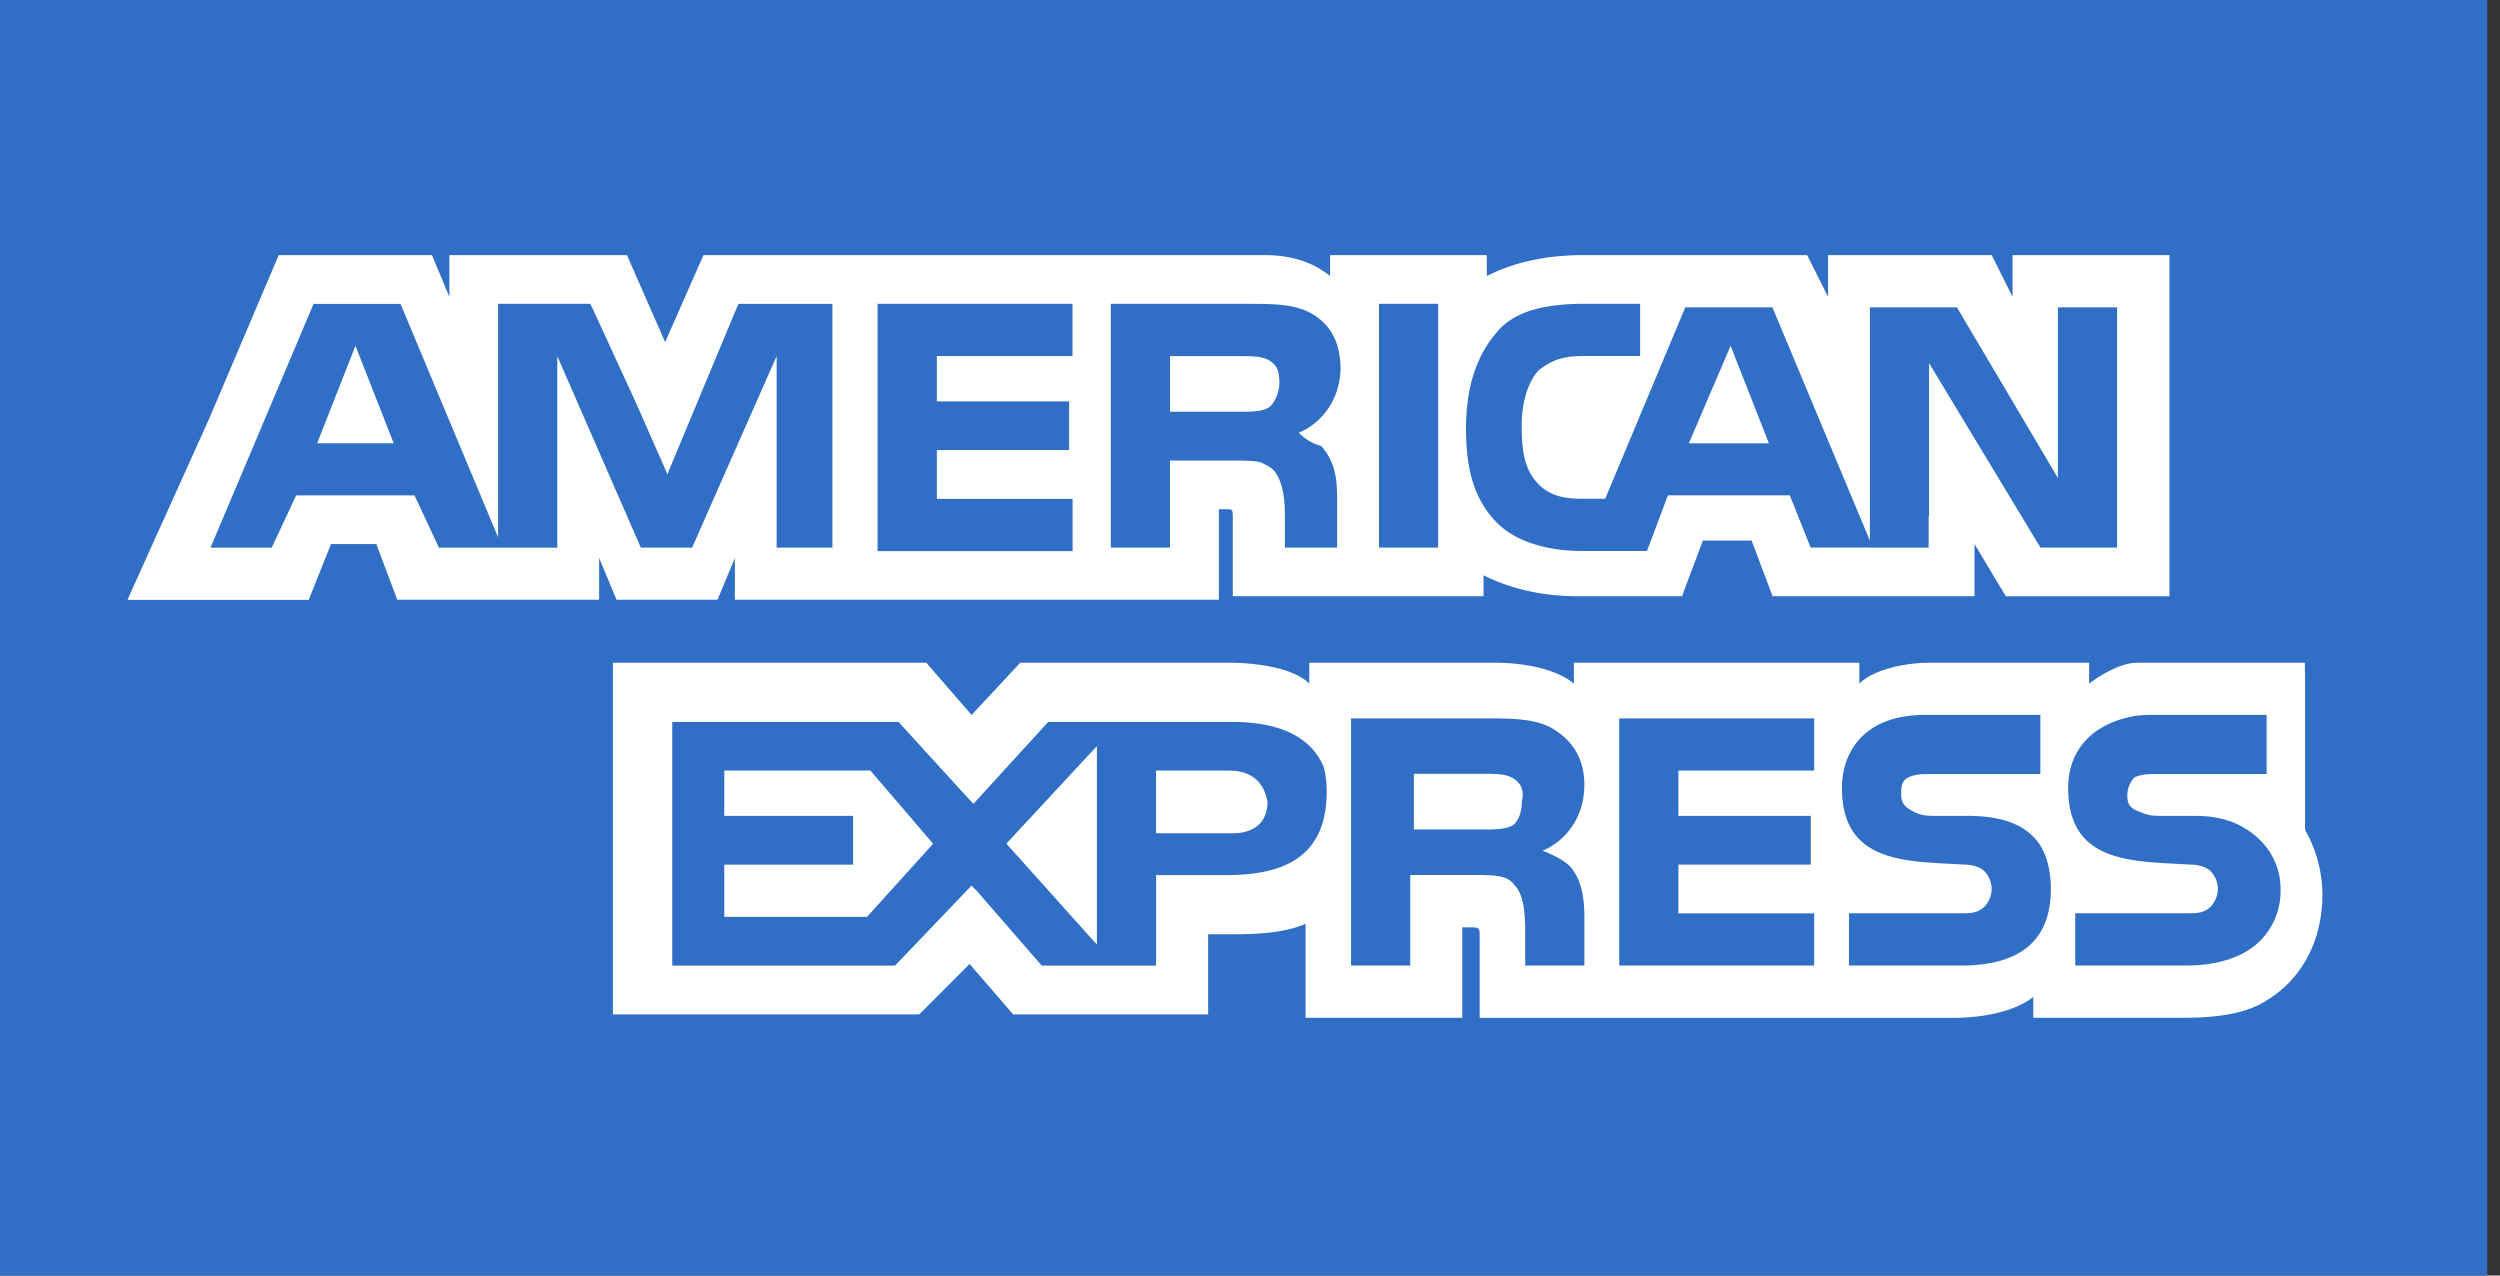 <svg xmlns="http://www.w3.org/2000/svg" width="49" height="25" fill="none" xmlns:v="https://vecta.io/nano"><rect width="100%" height="100%" fill="#333333" stroke="none"/><g clip-path="url(#A)"><path d="M0 0H48.75V25H0V0Z" fill="#306fc5"/><path d="M6.216 8.688h1.501l-.75-1.911-.751 1.911zm7.98 6.415v.888h2.525v.956h-2.525v1.024h2.797l1.296-1.434-1.229-1.434h-2.866.001zM33.92 6.778l-.819 1.911h1.57l-.751-1.911zM21.499 18.514v-3.89l-1.774 1.911 1.774 1.979zm3.344-2.796c-.069-.41-.341-.615-.751-.615h-1.433v1.229h1.501c.41 0 .683-.205.683-.614zm4.779.473c.136-.069.205-.274.205-.478.069-.273-.069-.409-.205-.478s-.341-.069-.545-.069h-1.365v1.092h1.365c.204 0 .409 0 .545-.069zM39.446 5v.819L39.038 5H35.83v.819L35.42 5h-4.368c-.751 0-1.365.136-1.911.41V5H26.07v.069.341c-.341-.272-.75-.41-1.296-.41H13.788l-.751 1.706L12.288 5H9.831 8.808v.819L8.466 5h-.069-2.934L4.099 8.208l-1.57 3.48-.029.069h.029 3.48.044l.025-.069.41-1.024h.888l.41 1.091h3.957v-.069-.75l.341.819h1.979l.341-.819v.75.069h1.57 7.847.069V9.98h.137c.136 0 .136 0 .136.205v1.501h4.914v-.41c.41.205 1.024.41 1.843.41h2.047l.41-1.091h.955l.41 1.091H38.7v-.682-.341l.614 1.024h.136.069 3.002V5H39.45h-.004zm-23.132 5.733h-.682-.41v-.409V6.98l-.069.156-1.588 3.597h-.05-.365-.59L10.923 6.98v3.754h-2.32L8.125 9.71H5.804l-.478 1.024h-1.2l2.019-4.777h1.706l1.911 4.573V5.955h.409 1.399l.032.069h.003l.861 1.874.619 1.404.022-.071 1.365-3.275h1.843v4.776l-.001.001zm4.709-3.754h-2.661v.888h2.593v.955h-2.593v.956h2.661v1.024H17.2V5.955h3.821v1.024h.001zm4.868 1.76c.027.026.051.055.072.085.131.171.236.426.241.8l.001.03.003.124v.955h-1.024v-.546c0-.273 0-.683-.205-.955-.057-.059-.126-.105-.201-.137-.102-.066-.296-.068-.617-.068h-1.229v1.706h-1.16V5.955h2.594c.614 0 1.024 0 1.365.205s.536.534.544 1.061c-.016.726-.483 1.125-.818 1.259.117.125.268.215.434.259zm2.297 1.994h-1.16V5.955h1.16v4.778zm13.306 0h-1.501l-2.184-3.617v3.002l-.008-.008v.624h-1.152v-.002h-1.16l-.409-1.024h-2.389l-.41 1.091h-1.296c-.545 0-1.229-.136-1.637-.546s-.614-.955-.614-1.842c0-.683.136-1.365.614-1.911.341-.41.955-.546 1.706-.546h1.092v1.024h-1.092c-.41 0-.614.067-.888.272-.204.205-.341.614-.341 1.091 0 .546.069.887.341 1.16.205.205.478.274.819.274h.477l1.57-3.752h.683 1.024l1.911 4.573v-.234-1.541-.136-2.661h1.706l1.979 3.344V6.024h1.16l-.001 4.709zM24.916 7.944c.02-.021.037-.045.054-.072a.74.74 0 0 0 .095-.515c-.001-.022-.006-.043-.01-.062l-.004-.016c-.034-.116-.12-.189-.207-.232-.136-.067-.341-.067-.546-.067h-1.365V8.07h1.365c.205 0 .41 0 .546-.069a.29.29 0 0 0 .056-.04l.016-.018zm20.604 9.617a2.61 2.61 0 0 0-.341-1.296v-3.07h-.003v-.205H41.89c-.425 0-.943.409-.943.409v-.409h-3.139c-.477 0-1.091.136-1.365.409v-.409h-5.595v.205.204c-.409-.341-1.16-.409-1.501-.409h-3.685v.205.204c-.341-.341-1.16-.41-1.57-.41h-4.094l-.955 1.024-.888-1.024h-.286-.465-5.391v.205.539 6.149h6.005l.986-.988.855.988h.069 3.46.156.069.067v-.683-.887h.341c.477 0 1.091 0 1.569-.205v1.706.136h3.071v-.136-1.637h.136c.205 0 .205 0 .205.205v1.433.136h9.28c.615 0 1.229-.136 1.57-.41v.273.136h2.935c.614 0 1.229-.069 1.638-.341.629-.378 1.024-1.044 1.084-1.84l.009-.071-.004-.004.004-.132.001.002zm-21.495-.41H22.66v.204.41.41.751h-2.242l-1.305-1.501-.005.005-.064-.074-1.501 1.57h-4.367V14.15h4.435l1.211 1.327.255.278.035-.036 1.433-1.569h3.616c.703 0 1.488.174 1.786.887a1.91 1.91 0 0 1 .056.478c0 1.365-.955 1.637-1.979 1.637l.001-.001zm6.824-.069c.136.204.205.477.205.887v.955h-1.16v-.614c0-.274 0-.751-.205-.956-.136-.204-.41-.204-.819-.204h-1.229v1.774h-1.16V14.08h2.593c.545 0 1.024 0 1.365.205s.614.546.614 1.092c0 .75-.477 1.16-.819 1.296.341.136.546.272.614.41l.001-.001zm4.709-1.979h-2.661v.888h2.594v.955h-2.594v.955h2.661v1.024h-3.821V14.08h3.821v1.024zm2.866 3.821H36.24v-1.024h2.184c.205 0 .341 0 .477-.136a.52.52 0 0 0 .136-.341.52.52 0 0 0-.136-.341c-.069-.069-.205-.136-.41-.136-1.091-.069-2.389 0-2.389-1.501 0-.683.409-1.434 1.638-1.434h2.251v1.16h-2.115c-.205 0-.341 0-.477.069s-.136.205-.136.341c0 .205.136.272.272.341s.273.069.41.069h.614c.614 0 1.024.136 1.296.41.205.205.341.546.341 1.024 0 1.024-.614 1.501-1.774 1.501l.001-.001zm5.869-.479c-.272.274-.751.479-1.434.479h-2.184v-1.024h2.183c.205 0 .341 0 .477-.136.085-.094.133-.215.136-.341-.003-.126-.051-.248-.136-.341-.068-.069-.205-.136-.41-.136-1.091-.069-2.389 0-2.389-1.501 0-.649.371-1.235 1.286-1.409.116-.017.234-.025.351-.025h2.253v1.16h-1.501-.546-.069c-.205 0-.341 0-.477.069a.52.52 0 0 0-.138.341c0 .205.069.272.274.341.136.069.272.069.41.069h.068.546c.299 0 .524.037.73.11.189.069.815.349.955 1.079.014.081.021.163.021.245.005.189-.028.378-.098.554s-.176.336-.31.47l.002-.003z" fill="#fff"/></g><defs><clipPath id="A"><path fill="#fff" d="M0 0h48.75v25H0z"/></clipPath></defs></svg>